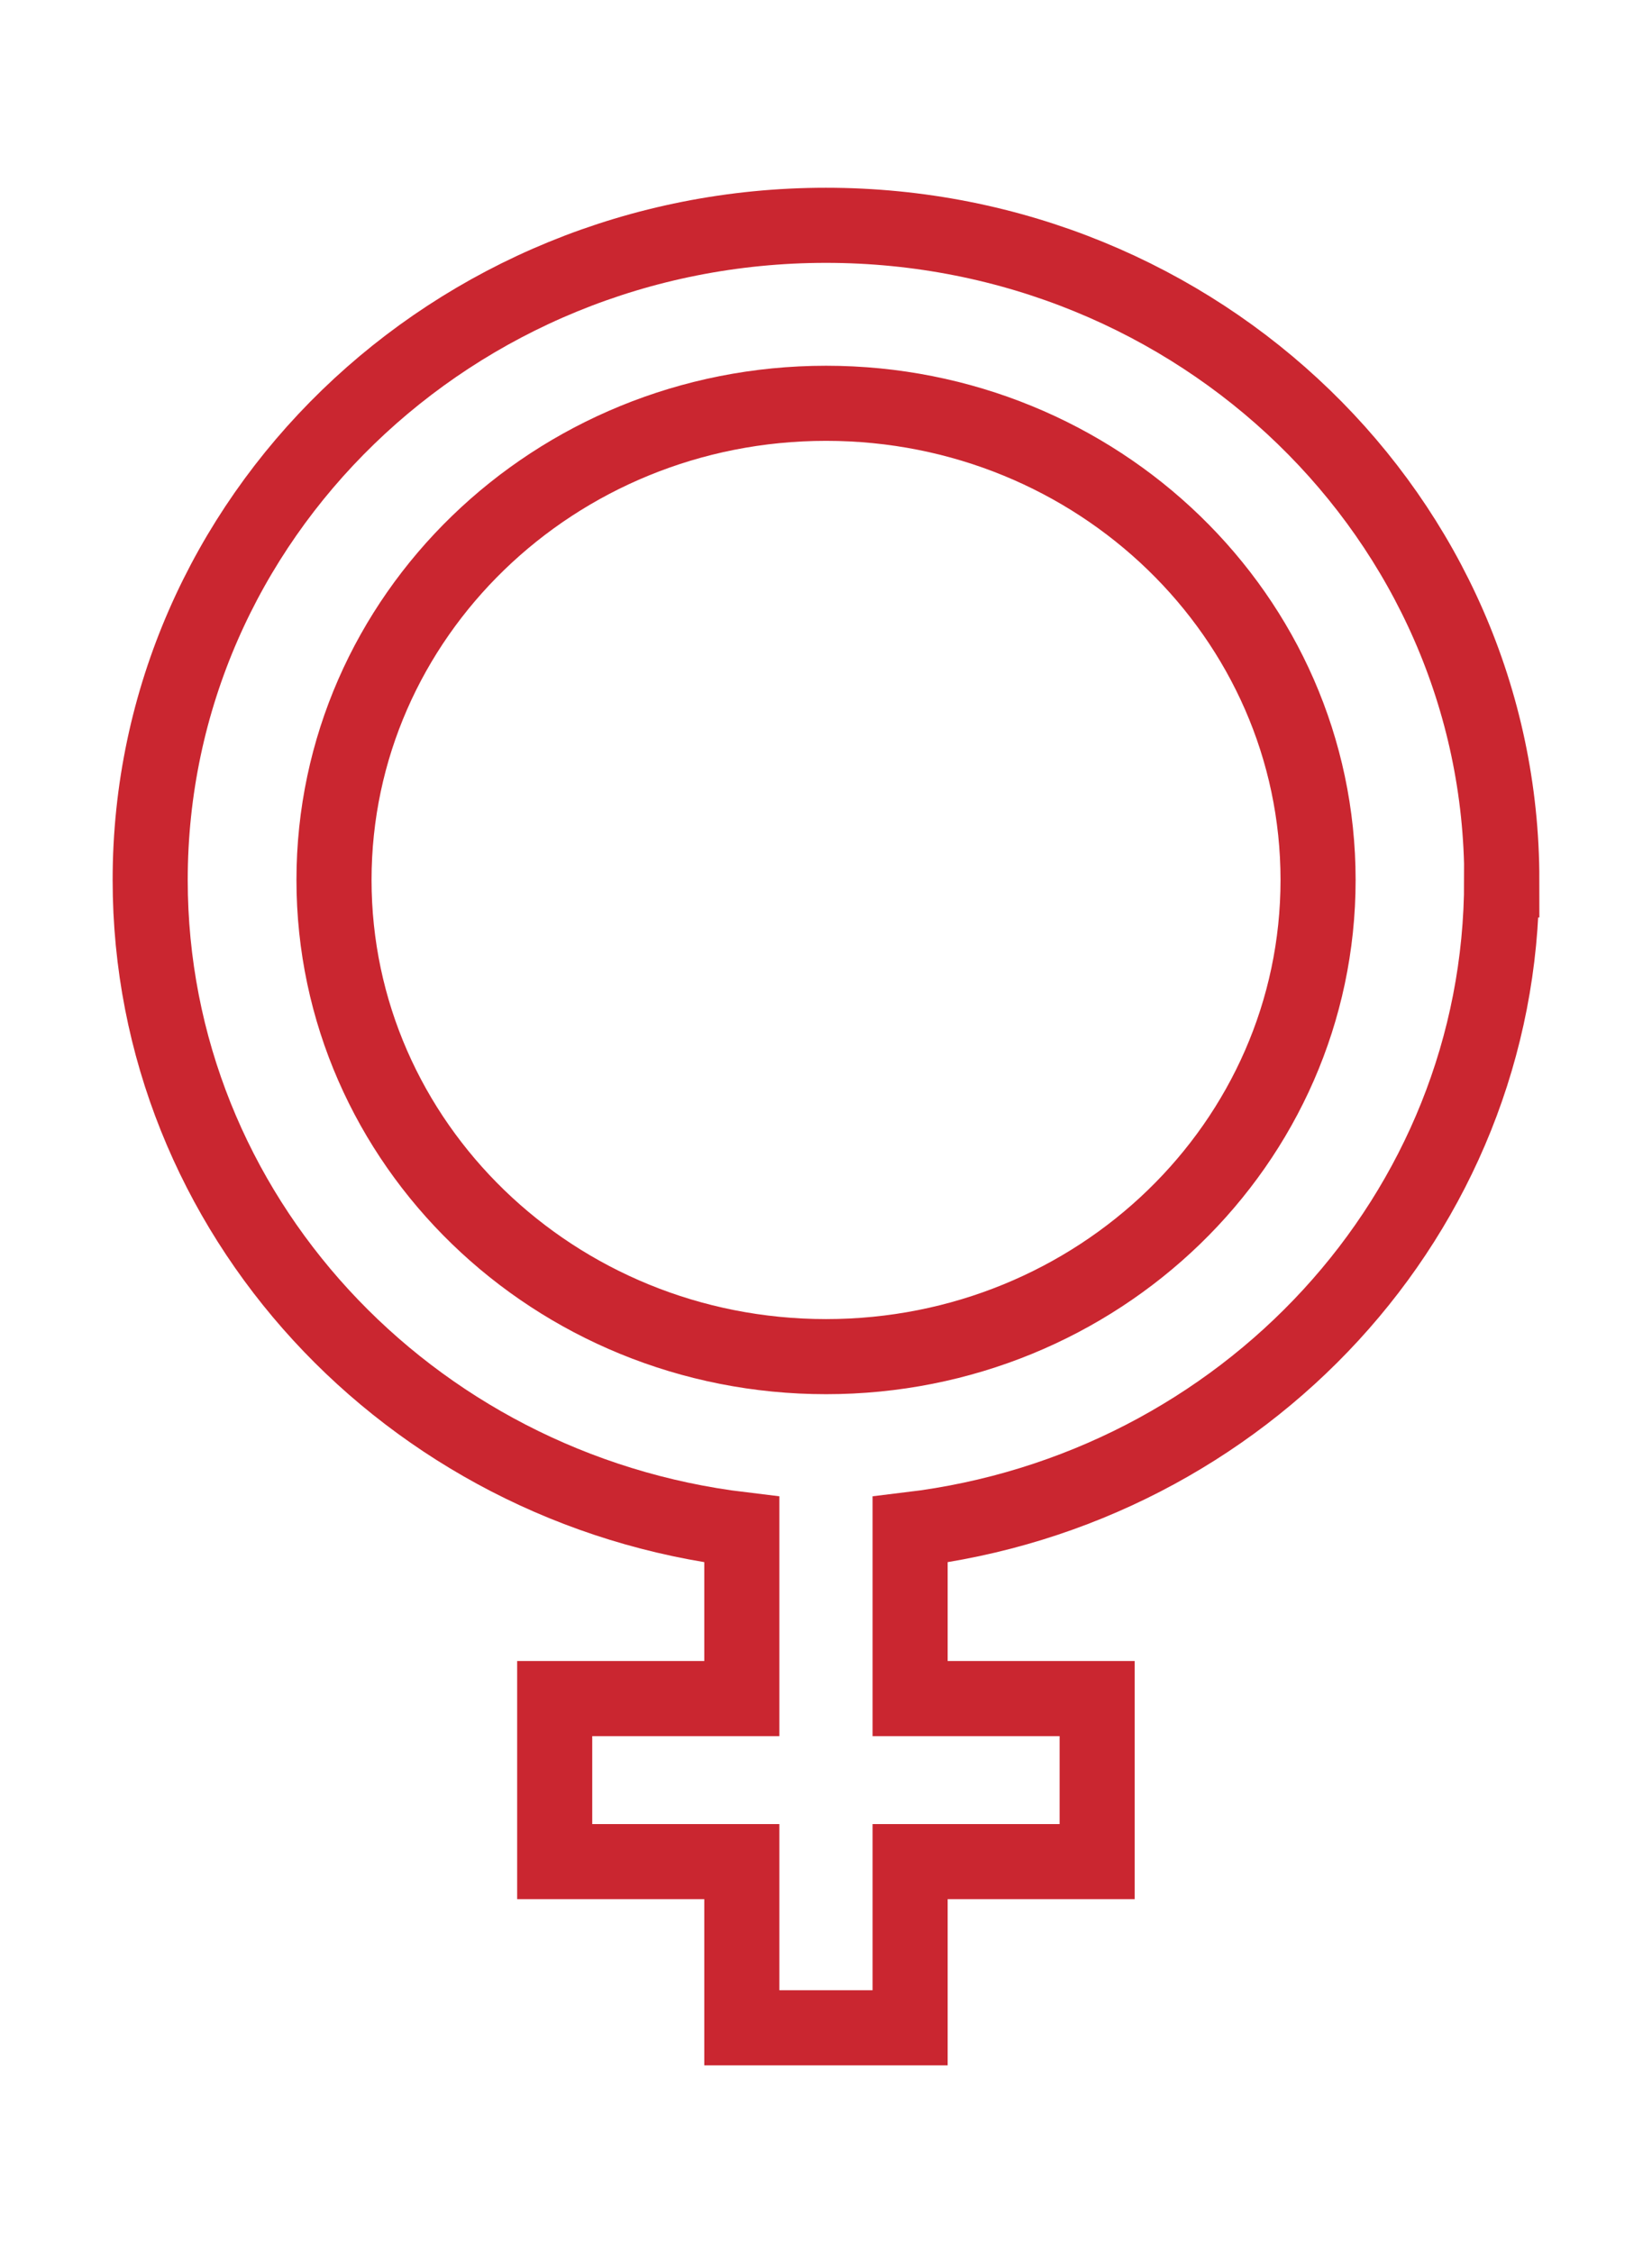 <svg width="22" height="30" viewBox="0 0 22 30" fill="none" xmlns="http://www.w3.org/2000/svg">
<path d="M20 11.717C20 6.903 15.97 3 10.999 3C6.028 3 2 6.903 2 11.717C2 16.164 5.438 19.833 9.879 20.367V22.617H7.387V24.788H9.879V27H12.12V24.788H14.611V22.617H12.12V20.367C16.56 19.833 19.998 16.164 19.998 11.717H20ZM4.448 11.717C4.448 8.212 7.382 5.37 11.001 5.37C14.62 5.37 17.553 8.212 17.553 11.717C17.553 15.223 14.62 18.064 11.001 18.064C7.382 18.064 4.448 15.223 4.448 11.717Z" stroke="#CA2630" stroke-miterlimit="10"/>
</svg>

